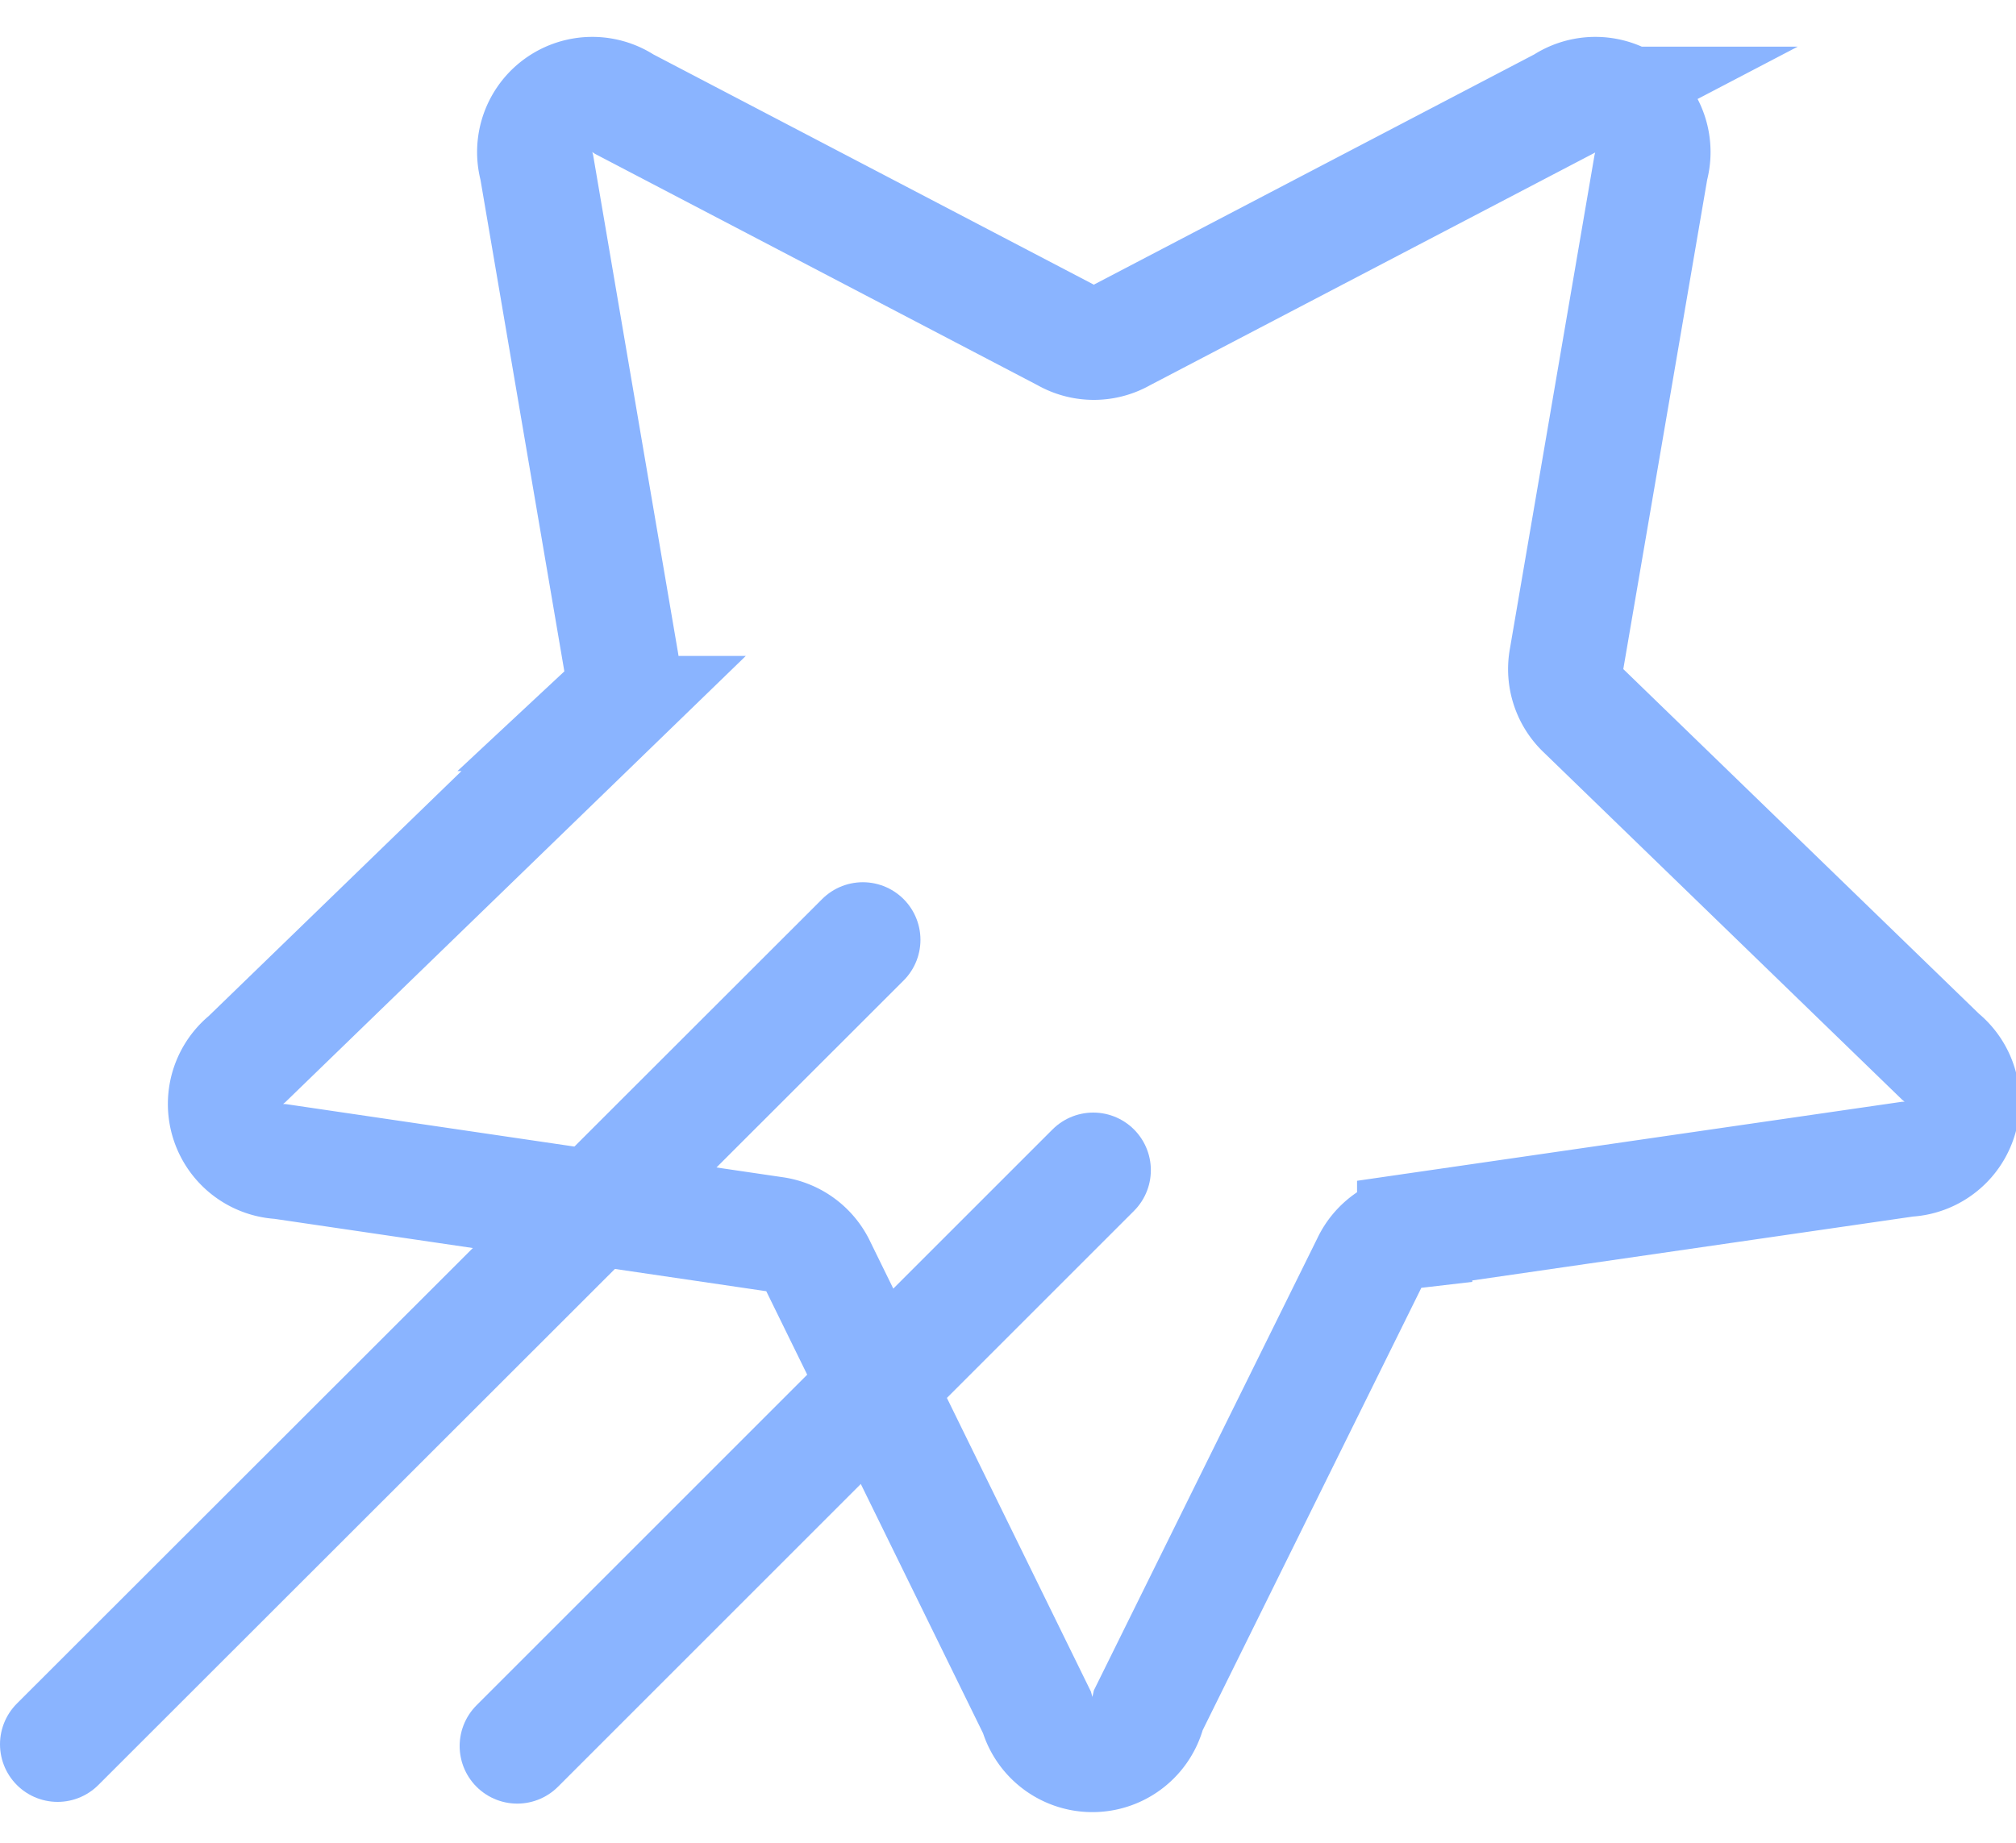 <svg xmlns="http://www.w3.org/2000/svg" width="35" height="32" viewBox="0 0 35 32"><defs><style>.a,.b{fill:none;stroke:#8ab4ff;stroke-width:2px;}.a{stroke-miterlimit:10;}.b{stroke-linecap:round;stroke-linejoin:round;}</style></defs><path class="a" d="M18,29.73,14.21,22a1,1,0,0,0-.78-.57L4.87,20.17a1,1,0,0,1-.58-1.78l6.19-6a1,1,0,0,0,.3-.92L9.32,2.91a1,1,0,0,1,1.52-1.1l7.65,4a1,1,0,0,0,1,0l7.65-4a1,1,0,0,1,1.52,1.1l-1.46,8.52a1,1,0,0,0,.3.92l6.19,6a1,1,0,0,1-.58,1.78l-8.55,1.24a1,1,0,0,0-.79.57l-3.83,7.75A1,1,0,0,1,18,29.73Z"/><line class="b" x1="14.98" y1="16.32" x2="1" y2="30.29"/><line class="b" x1="18.98" y1="20.32" x2="8.98" y2="30.32"/></svg>